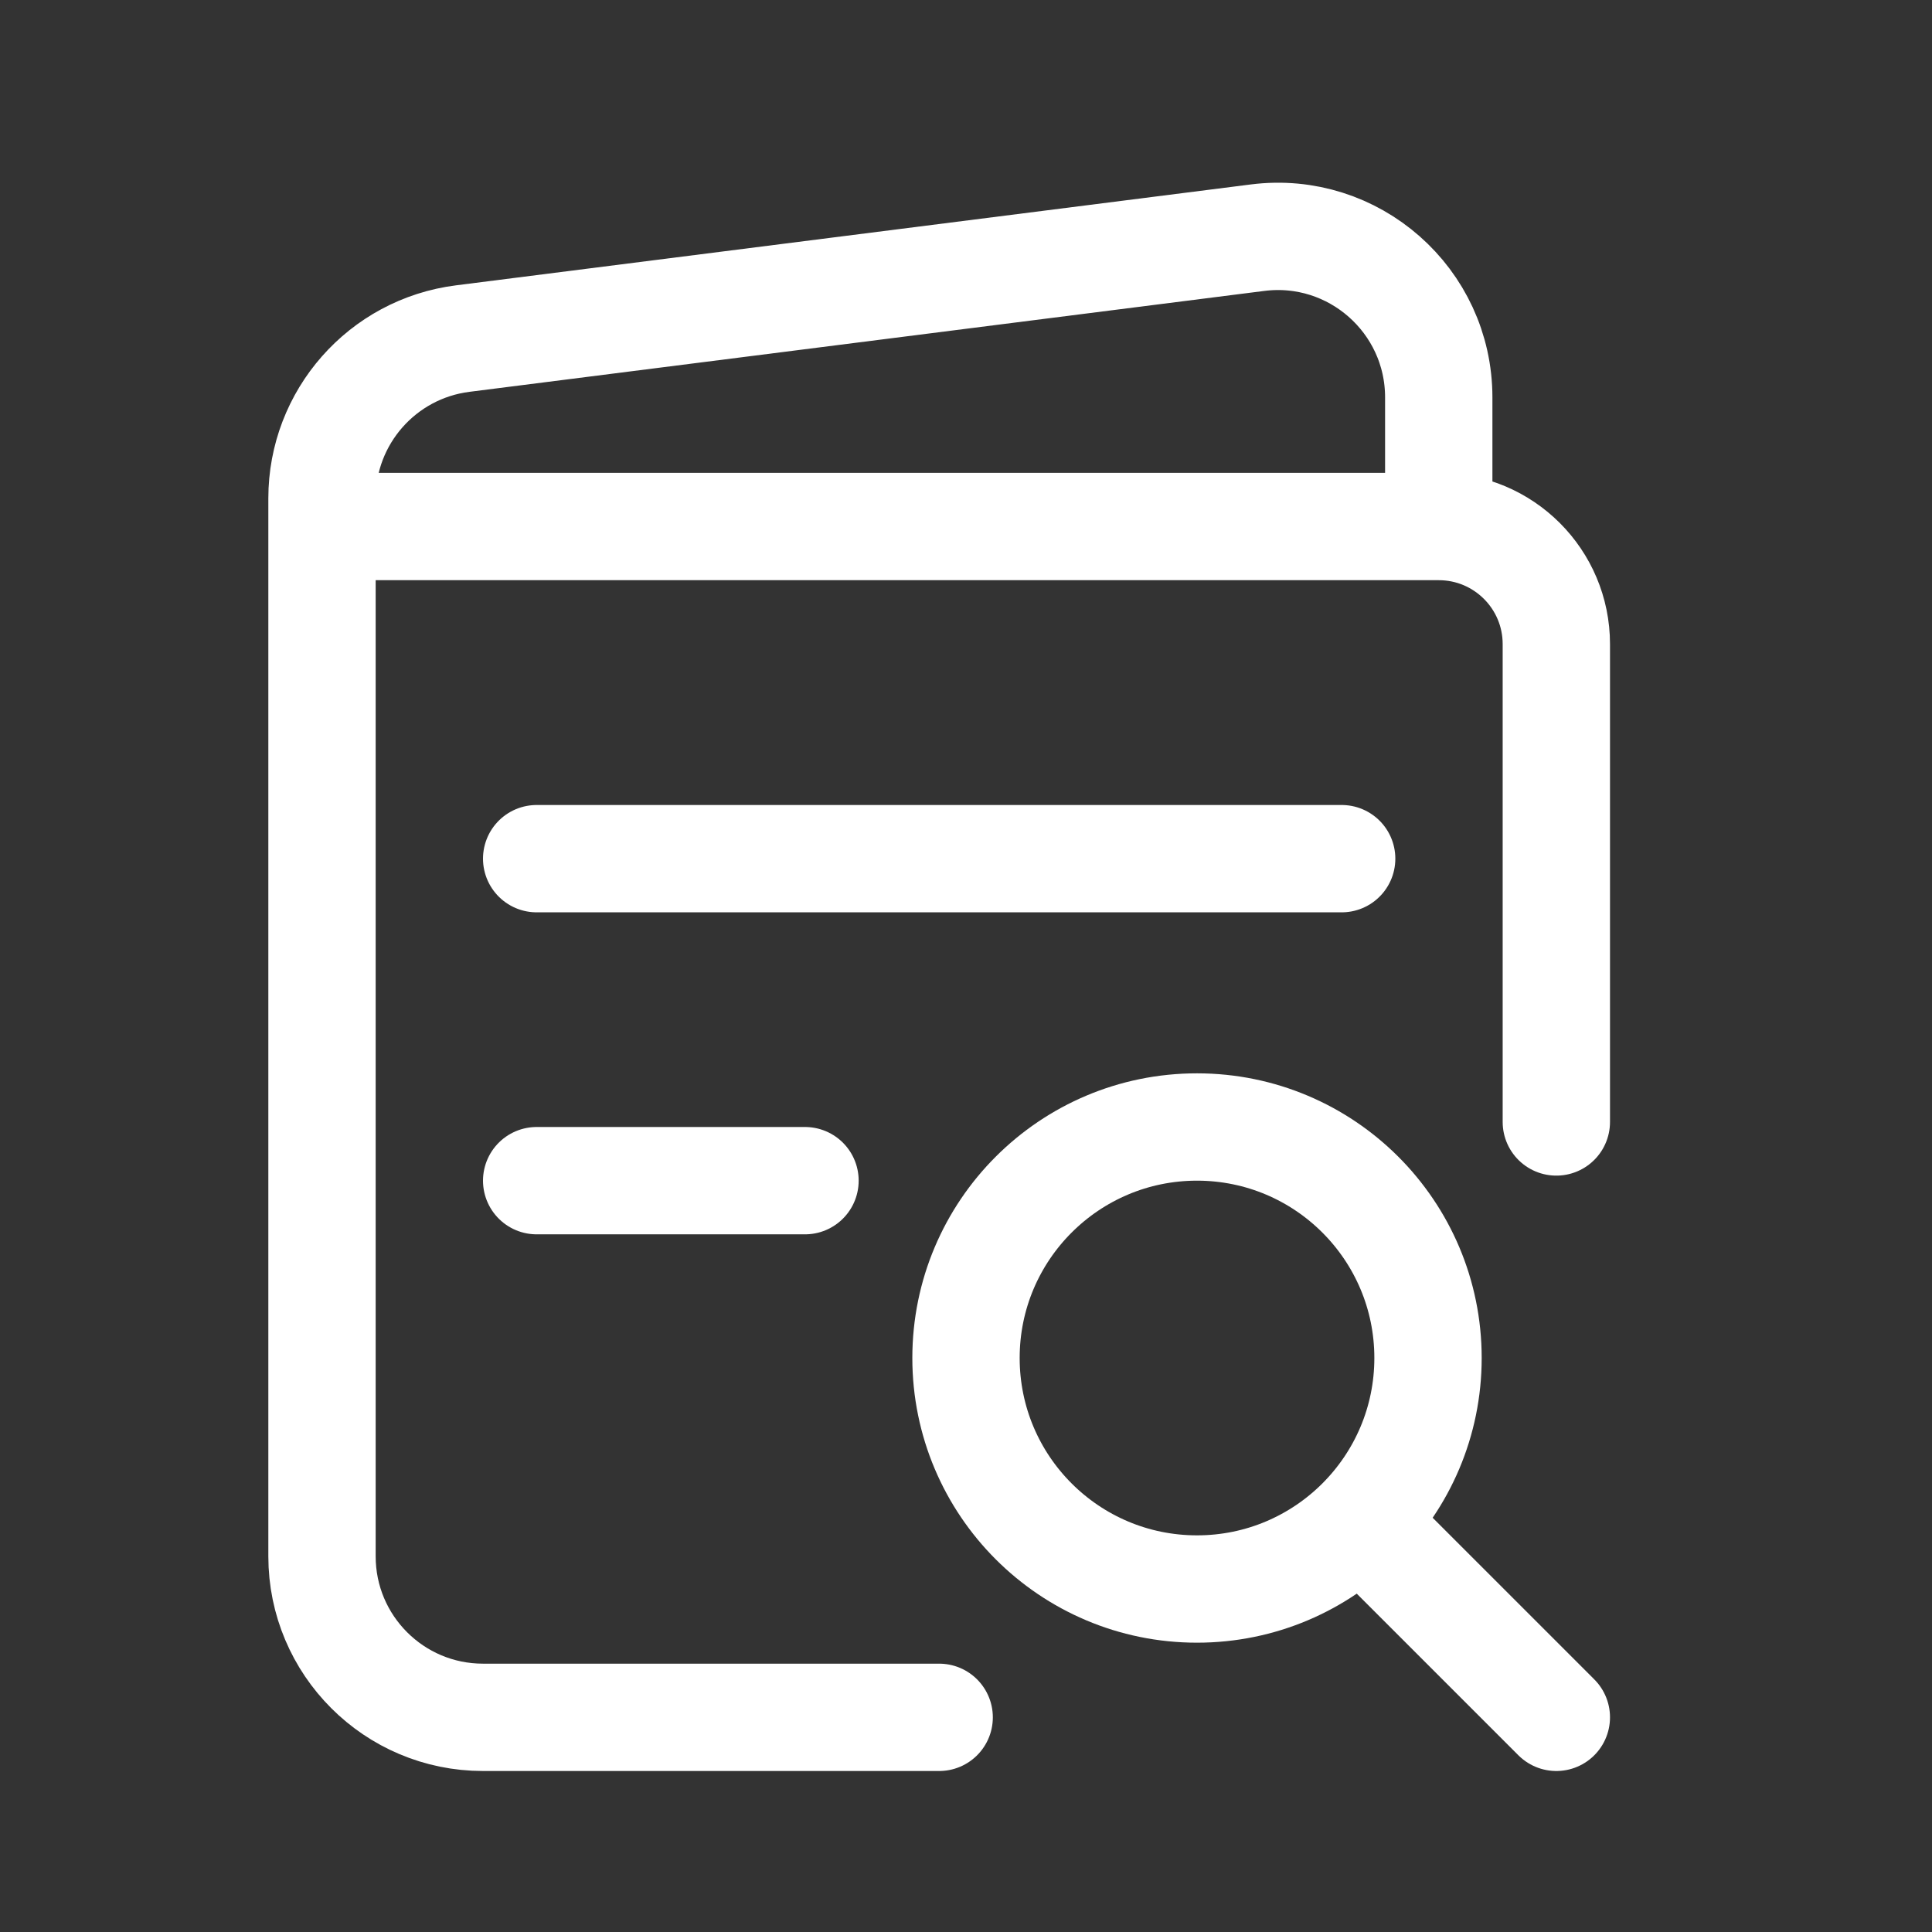 <svg width="36" height="36" viewBox="0 0 36 36" fill="none" xmlns="http://www.w3.org/2000/svg">
<rect x="0" y="0" width="36" height="36" fill="#333333" stroke="none"/>
<path d="M25.413 28.413L29 32" stroke="white" stroke-width="2" stroke-linecap="round" stroke-linejoin="round"/>
<path d="M26.609 25.304C26.609 22.927 24.682 21 22.304 21C19.927 21 18 22.927 18 25.304C18 27.682 19.927 29.609 22.304 29.609C24.682 29.609 26.609 27.682 26.609 25.304Z" stroke="white" stroke-width="2" stroke-linejoin="round"/>
<path d="M6 9.811V29C6 30.657 7.343 32 9 32H17.5M6 9.811H26.809M6 9.811V9.285C6 7.774 7.123 6.499 8.622 6.309L23.432 4.429C25.224 4.201 26.809 5.598 26.809 7.405V9.811M26.809 9.811V9.811C28.019 9.811 29 10.792 29 12.002V20.906" stroke="white" stroke-width="2" stroke-linecap="round"/>
<path d="M10 16H25" stroke="white" stroke-width="2" stroke-linecap="round"/>
<path d="M10 22H15" stroke="white" stroke-width="2" stroke-linecap="round"/>
</svg>

